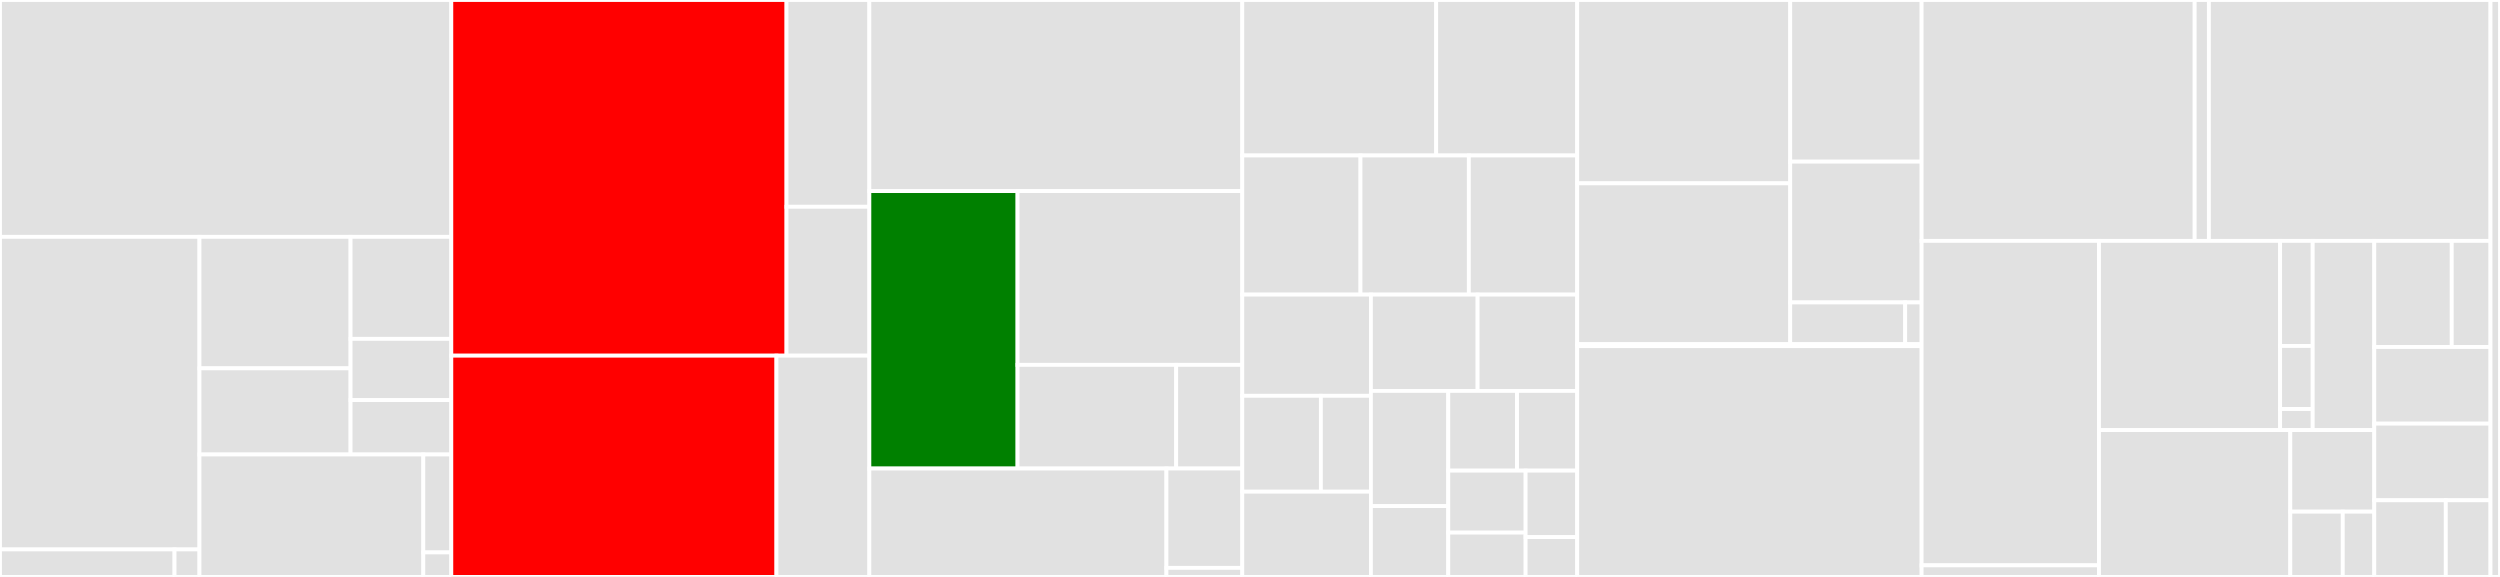 <svg baseProfile="full" width="650" height="150" viewBox="0 0 650 150" version="1.1"
xmlns="http://www.w3.org/2000/svg" xmlns:ev="http://www.w3.org/2001/xml-events"
xmlns:xlink="http://www.w3.org/1999/xlink">

<rect x="0" y="0" width="650" height="150" fill="#333333" stroke="none"/>

<style>rect.s{mask:url(#mask);}</style>
<defs>
  <pattern id="white" width="4" height="4" patternUnits="userSpaceOnUse" patternTransform="rotate(45)">
    <rect width="2" height="2" transform="translate(0,0)" fill="white"></rect>
  </pattern>
  <mask id="mask">
    <rect x="0" y="0" width="100%" height="100%" fill="url(#white)"></rect>
  </mask>
</defs>

<rect x="0" y="0" width="117.34" height="61.579" fill="#e1e1e1" stroke="white" stroke-width="1" class=" tooltipped" data-content="kotlin/org/jitsi/jibri/selenium/JibriSelenium.kt"><title>kotlin/org/jitsi/jibri/selenium/JibriSelenium.kt</title></rect>
<rect x="0" y="61.579" width="51.86" height="81.276" fill="#e1e1e1" stroke="white" stroke-width="1" class=" tooltipped" data-content="kotlin/org/jitsi/jibri/selenium/pageobjects/CallPage.kt"><title>kotlin/org/jitsi/jibri/selenium/pageobjects/CallPage.kt</title></rect>
<rect x="0" y="142.855" width="45.377" height="7.145" fill="#e1e1e1" stroke="white" stroke-width="1" class=" tooltipped" data-content="kotlin/org/jitsi/jibri/selenium/pageobjects/AbstractPageObject.kt"><title>kotlin/org/jitsi/jibri/selenium/pageobjects/AbstractPageObject.kt</title></rect>
<rect x="45.377" y="142.855" width="6.482" height="7.145" fill="#e1e1e1" stroke="white" stroke-width="1" class=" tooltipped" data-content="kotlin/org/jitsi/jibri/selenium/pageobjects/HomePage.kt"><title>kotlin/org/jitsi/jibri/selenium/pageobjects/HomePage.kt</title></rect>
<rect x="51.86" y="61.579" width="39.288" height="34.189" fill="#e1e1e1" stroke="white" stroke-width="1" class=" tooltipped" data-content="kotlin/org/jitsi/jibri/selenium/status_checks/MediaReceivedStatusCheck.kt"><title>kotlin/org/jitsi/jibri/selenium/status_checks/MediaReceivedStatusCheck.kt</title></rect>
<rect x="51.86" y="95.768" width="39.288" height="22.4" fill="#e1e1e1" stroke="white" stroke-width="1" class=" tooltipped" data-content="kotlin/org/jitsi/jibri/selenium/status_checks/EmptyCallStatusCheck.kt"><title>kotlin/org/jitsi/jibri/selenium/status_checks/EmptyCallStatusCheck.kt</title></rect>
<rect x="91.148" y="61.579" width="26.192" height="26.526" fill="#e1e1e1" stroke="white" stroke-width="1" class=" tooltipped" data-content="kotlin/org/jitsi/jibri/selenium/status_checks/IceConnectionStatusCheck.kt"><title>kotlin/org/jitsi/jibri/selenium/status_checks/IceConnectionStatusCheck.kt</title></rect>
<rect x="91.148" y="88.105" width="26.192" height="15.916" fill="#e1e1e1" stroke="white" stroke-width="1" class=" tooltipped" data-content="kotlin/org/jitsi/jibri/selenium/status_checks/StateTransitionTimeTracker.kt"><title>kotlin/org/jitsi/jibri/selenium/status_checks/StateTransitionTimeTracker.kt</title></rect>
<rect x="91.148" y="104.021" width="26.192" height="14.147" fill="#e1e1e1" stroke="white" stroke-width="1" class=" tooltipped" data-content="kotlin/org/jitsi/jibri/selenium/status_checks/LocalParticipantKickedStatusCheck.kt"><title>kotlin/org/jitsi/jibri/selenium/status_checks/LocalParticipantKickedStatusCheck.kt</title></rect>
<rect x="51.86" y="118.168" width="58.204" height="31.832" fill="#e1e1e1" stroke="white" stroke-width="1" class=" tooltipped" data-content="kotlin/org/jitsi/jibri/selenium/SeleniumStateMachine.kt"><title>kotlin/org/jitsi/jibri/selenium/SeleniumStateMachine.kt</title></rect>
<rect x="110.064" y="118.168" width="7.276" height="25.465" fill="#e1e1e1" stroke="white" stroke-width="1" class=" tooltipped" data-content="kotlin/org/jitsi/jibri/selenium/Errors.kt"><title>kotlin/org/jitsi/jibri/selenium/Errors.kt</title></rect>
<rect x="110.064" y="143.634" width="7.276" height="6.366" fill="#e1e1e1" stroke="white" stroke-width="1" class=" tooltipped" data-content="kotlin/org/jitsi/jibri/selenium/util/BrowserFileHandler.kt"><title>kotlin/org/jitsi/jibri/selenium/util/BrowserFileHandler.kt</title></rect>
<rect x="117.34" y="0" width="87.155" height="92.472" fill="red" stroke="white" stroke-width="1" class=" tooltipped" data-content="kotlin/org/jitsi/jibri/api/xmpp/XmppApi.kt"><title>kotlin/org/jitsi/jibri/api/xmpp/XmppApi.kt</title></rect>
<rect x="204.495" y="0" width="21.538" height="53.763" fill="#e1e1e1" stroke="white" stroke-width="1" class=" tooltipped" data-content="kotlin/org/jitsi/jibri/api/xmpp/JibriIqHelper.kt"><title>kotlin/org/jitsi/jibri/api/xmpp/JibriIqHelper.kt</title></rect>
<rect x="204.495" y="53.763" width="21.538" height="38.709" fill="#e1e1e1" stroke="white" stroke-width="1" class=" tooltipped" data-content="kotlin/org/jitsi/jibri/api/xmpp/JibriStatusExts.kt"><title>kotlin/org/jitsi/jibri/api/xmpp/JibriStatusExts.kt</title></rect>
<rect x="117.34" y="92.472" width="84.539" height="57.528" fill="red" stroke="white" stroke-width="1" class=" tooltipped" data-content="kotlin/org/jitsi/jibri/api/http/HttpApi.kt"><title>kotlin/org/jitsi/jibri/api/http/HttpApi.kt</title></rect>
<rect x="201.879" y="92.472" width="24.154" height="57.528" fill="#e1e1e1" stroke="white" stroke-width="1" class=" tooltipped" data-content="kotlin/org/jitsi/jibri/api/http/internal/InternalHttpApi.kt"><title>kotlin/org/jitsi/jibri/api/http/internal/InternalHttpApi.kt</title></rect>
<rect x="226.033" y="0" width="96.96" height="49.682" fill="#e1e1e1" stroke="white" stroke-width="1" class=" tooltipped" data-content="kotlin/org/jitsi/jibri/service/impl/FileRecordingJibriService.kt"><title>kotlin/org/jitsi/jibri/service/impl/FileRecordingJibriService.kt</title></rect>
<rect x="226.033" y="49.682" width="38.527" height="72.134" fill="green" stroke="white" stroke-width="1" class=" tooltipped" data-content="kotlin/org/jitsi/jibri/service/impl/StreamingJibriService.kt"><title>kotlin/org/jitsi/jibri/service/impl/StreamingJibriService.kt</title></rect>
<rect x="264.56" y="49.682" width="58.433" height="45.183" fill="#e1e1e1" stroke="white" stroke-width="1" class=" tooltipped" data-content="kotlin/org/jitsi/jibri/service/impl/SipGatewayJibriService.kt"><title>kotlin/org/jitsi/jibri/service/impl/SipGatewayJibriService.kt</title></rect>
<rect x="264.56" y="94.864" width="41.247" height="26.951" fill="#e1e1e1" stroke="white" stroke-width="1" class=" tooltipped" data-content="kotlin/org/jitsi/jibri/service/impl/JibriServiceFinalizeCommandRunner.kt"><title>kotlin/org/jitsi/jibri/service/impl/JibriServiceFinalizeCommandRunner.kt</title></rect>
<rect x="305.807" y="94.864" width="17.186" height="26.951" fill="#e1e1e1" stroke="white" stroke-width="1" class=" tooltipped" data-content="kotlin/org/jitsi/jibri/service/impl/StatefulJibriService.kt"><title>kotlin/org/jitsi/jibri/service/impl/StatefulJibriService.kt</title></rect>
<rect x="226.033" y="121.815" width="77.239" height="28.185" fill="#e1e1e1" stroke="white" stroke-width="1" class=" tooltipped" data-content="kotlin/org/jitsi/jibri/service/JibriServiceStateMachine.kt"><title>kotlin/org/jitsi/jibri/service/JibriServiceStateMachine.kt</title></rect>
<rect x="303.272" y="121.815" width="19.721" height="25.836" fill="#e1e1e1" stroke="white" stroke-width="1" class=" tooltipped" data-content="kotlin/org/jitsi/jibri/service/JibriService.kt"><title>kotlin/org/jitsi/jibri/service/JibriService.kt</title></rect>
<rect x="303.272" y="147.651" width="19.721" height="2.349" fill="#e1e1e1" stroke="white" stroke-width="1" class=" tooltipped" data-content="kotlin/org/jitsi/jibri/service/Errors.kt"><title>kotlin/org/jitsi/jibri/service/Errors.kt</title></rect>
<rect x="322.993" y="0" width="50.414" height="40.426" fill="#e1e1e1" stroke="white" stroke-width="1" class=" tooltipped" data-content="kotlin/org/jitsi/jibri/util/JibriSubprocess.kt"><title>kotlin/org/jitsi/jibri/util/JibriSubprocess.kt</title></rect>
<rect x="373.407" y="0" width="36.665" height="40.426" fill="#e1e1e1" stroke="white" stroke-width="1" class=" tooltipped" data-content="kotlin/org/jitsi/jibri/util/ProcessWrapper.kt"><title>kotlin/org/jitsi/jibri/util/ProcessWrapper.kt</title></rect>
<rect x="322.993" y="40.426" width="30.734" height="36.17" fill="#e1e1e1" stroke="white" stroke-width="1" class=" tooltipped" data-content="kotlin/org/jitsi/jibri/util/ProcessStatePublisher.kt"><title>kotlin/org/jitsi/jibri/util/ProcessStatePublisher.kt</title></rect>
<rect x="353.726" y="40.426" width="28.172" height="36.17" fill="#e1e1e1" stroke="white" stroke-width="1" class=" tooltipped" data-content="kotlin/org/jitsi/jibri/util/Tee.kt"><title>kotlin/org/jitsi/jibri/util/Tee.kt</title></rect>
<rect x="381.899" y="40.426" width="28.172" height="36.17" fill="#e1e1e1" stroke="white" stroke-width="1" class=" tooltipped" data-content="kotlin/org/jitsi/jibri/util/Tail.kt"><title>kotlin/org/jitsi/jibri/util/Tail.kt</title></rect>
<rect x="322.993" y="76.596" width="33.443" height="26.315" fill="#e1e1e1" stroke="white" stroke-width="1" class=" tooltipped" data-content="kotlin/org/jitsi/jibri/util/RefreshingProperty.kt"><title>kotlin/org/jitsi/jibri/util/RefreshingProperty.kt</title></rect>
<rect x="322.993" y="102.91" width="20.437" height="24.93" fill="#e1e1e1" stroke="white" stroke-width="1" class=" tooltipped" data-content="kotlin/org/jitsi/jibri/util/extensions/Process.kt"><title>kotlin/org/jitsi/jibri/util/extensions/Process.kt</title></rect>
<rect x="343.43" y="102.91" width="13.006" height="24.93" fill="#e1e1e1" stroke="white" stroke-width="1" class=" tooltipped" data-content="kotlin/org/jitsi/jibri/util/extensions/SchedulerExecutorServiceExts.kt"><title>kotlin/org/jitsi/jibri/util/extensions/SchedulerExecutorServiceExts.kt</title></rect>
<rect x="322.993" y="127.84" width="33.443" height="22.16" fill="#e1e1e1" stroke="white" stroke-width="1" class=" tooltipped" data-content="kotlin/org/jitsi/jibri/util/XmppUtils.kt"><title>kotlin/org/jitsi/jibri/util/XmppUtils.kt</title></rect>
<rect x="356.436" y="76.596" width="27.742" height="25.044" fill="#e1e1e1" stroke="white" stroke-width="1" class=" tooltipped" data-content="kotlin/org/jitsi/jibri/util/ProcessState.kt"><title>kotlin/org/jitsi/jibri/util/ProcessState.kt</title></rect>
<rect x="384.178" y="76.596" width="25.893" height="25.044" fill="#e1e1e1" stroke="white" stroke-width="1" class=" tooltipped" data-content="kotlin/org/jitsi/jibri/util/LoggingUtils.kt"><title>kotlin/org/jitsi/jibri/util/LoggingUtils.kt</title></rect>
<rect x="356.436" y="101.64" width="20.113" height="29.937" fill="#e1e1e1" stroke="white" stroke-width="1" class=" tooltipped" data-content="kotlin/org/jitsi/jibri/util/StateUtils.kt"><title>kotlin/org/jitsi/jibri/util/StateUtils.kt</title></rect>
<rect x="356.436" y="131.577" width="20.113" height="18.423" fill="#e1e1e1" stroke="white" stroke-width="1" class=" tooltipped" data-content="kotlin/org/jitsi/jibri/util/FileUtils.kt"><title>kotlin/org/jitsi/jibri/util/FileUtils.kt</title></rect>
<rect x="376.549" y="101.64" width="17.878" height="20.726" fill="#e1e1e1" stroke="white" stroke-width="1" class=" tooltipped" data-content="kotlin/org/jitsi/jibri/util/OsDetector.kt"><title>kotlin/org/jitsi/jibri/util/OsDetector.kt</title></rect>
<rect x="394.428" y="101.64" width="15.644" height="20.726" fill="#e1e1e1" stroke="white" stroke-width="1" class=" tooltipped" data-content="kotlin/org/jitsi/jibri/util/TaskPools.kt"><title>kotlin/org/jitsi/jibri/util/TaskPools.kt</title></rect>
<rect x="376.549" y="122.365" width="20.113" height="16.12" fill="#e1e1e1" stroke="white" stroke-width="1" class=" tooltipped" data-content="kotlin/org/jitsi/jibri/util/StatusPublisher.kt"><title>kotlin/org/jitsi/jibri/util/StatusPublisher.kt</title></rect>
<rect x="376.549" y="138.486" width="20.113" height="11.514" fill="#e1e1e1" stroke="white" stroke-width="1" class=" tooltipped" data-content="kotlin/org/jitsi/jibri/util/ProcessFactory.kt"><title>kotlin/org/jitsi/jibri/util/ProcessFactory.kt</title></rect>
<rect x="396.662" y="122.365" width="13.409" height="17.272" fill="#e1e1e1" stroke="white" stroke-width="1" class=" tooltipped" data-content="kotlin/org/jitsi/jibri/util/NotifyingStateMachine.kt"><title>kotlin/org/jitsi/jibri/util/NotifyingStateMachine.kt</title></rect>
<rect x="396.662" y="139.637" width="13.409" height="10.363" fill="#e1e1e1" stroke="white" stroke-width="1" class=" tooltipped" data-content="kotlin/org/jitsi/jibri/util/NameableThreadFactory.kt"><title>kotlin/org/jitsi/jibri/util/NameableThreadFactory.kt</title></rect>
<rect x="410.071" y="0" width="55.386" height="47.668" fill="#e1e1e1" stroke="white" stroke-width="1" class=" tooltipped" data-content="kotlin/org/jitsi/jibri/capture/ffmpeg/FfmpegStatusStateMachine.kt"><title>kotlin/org/jitsi/jibri/capture/ffmpeg/FfmpegStatusStateMachine.kt</title></rect>
<rect x="410.071" y="47.668" width="55.386" height="41.814" fill="#e1e1e1" stroke="white" stroke-width="1" class=" tooltipped" data-content="kotlin/org/jitsi/jibri/capture/ffmpeg/FfmpegCapturer.kt"><title>kotlin/org/jitsi/jibri/capture/ffmpeg/FfmpegCapturer.kt</title></rect>
<rect x="465.457" y="0" width="34.163" height="42.03" fill="#e1e1e1" stroke="white" stroke-width="1" class=" tooltipped" data-content="kotlin/org/jitsi/jibri/capture/ffmpeg/Commands.kt"><title>kotlin/org/jitsi/jibri/capture/ffmpeg/Commands.kt</title></rect>
<rect x="465.457" y="42.03" width="34.163" height="36.607" fill="#e1e1e1" stroke="white" stroke-width="1" class=" tooltipped" data-content="kotlin/org/jitsi/jibri/capture/ffmpeg/OutputParser.kt"><title>kotlin/org/jitsi/jibri/capture/ffmpeg/OutputParser.kt</title></rect>
<rect x="465.457" y="78.636" width="29.893" height="10.846" fill="#e1e1e1" stroke="white" stroke-width="1" class=" tooltipped" data-content="kotlin/org/jitsi/jibri/capture/ffmpeg/Errors.kt"><title>kotlin/org/jitsi/jibri/capture/ffmpeg/Errors.kt</title></rect>
<rect x="495.35" y="78.636" width="4.27" height="10.846" fill="#e1e1e1" stroke="white" stroke-width="1" class=" tooltipped" data-content="kotlin/org/jitsi/jibri/capture/ffmpeg/util/FfmpegFileHandler.kt"><title>kotlin/org/jitsi/jibri/capture/ffmpeg/util/FfmpegFileHandler.kt</title></rect>
<rect x="410.071" y="89.483" width="89.549" height="0.517" fill="#e1e1e1" stroke="white" stroke-width="1" class=" tooltipped" data-content="kotlin/org/jitsi/jibri/capture/Capturer.kt"><title>kotlin/org/jitsi/jibri/capture/Capturer.kt</title></rect>
<rect x="410.071" y="90.0" width="89.549" height="60.0" fill="#e1e1e1" stroke="white" stroke-width="1" class=" tooltipped" data-content="kotlin/org/jitsi/jibri/Main.kt"><title>kotlin/org/jitsi/jibri/Main.kt</title></rect>
<rect x="499.62" y="0" width="70.997" height="62.63" fill="#e1e1e1" stroke="white" stroke-width="1" class=" tooltipped" data-content="kotlin/org/jitsi/jibri/config/JibriConfig.kt"><title>kotlin/org/jitsi/jibri/config/JibriConfig.kt</title></rect>
<rect x="570.617" y="0" width="3.698" height="62.63" fill="#e1e1e1" stroke="white" stroke-width="1" class=" tooltipped" data-content="kotlin/org/jitsi/jibri/config/Config.kt"><title>kotlin/org/jitsi/jibri/config/Config.kt</title></rect>
<rect x="574.314" y="0" width="73.215" height="62.63" fill="#e1e1e1" stroke="white" stroke-width="1" class=" tooltipped" data-content="kotlin/org/jitsi/jibri/JibriManager.kt"><title>kotlin/org/jitsi/jibri/JibriManager.kt</title></rect>
<rect x="499.62" y="62.63" width="46.122" height="84.357" fill="#e1e1e1" stroke="white" stroke-width="1" class=" tooltipped" data-content="kotlin/org/jitsi/jibri/webhooks/v1/WebhookClient.kt"><title>kotlin/org/jitsi/jibri/webhooks/v1/WebhookClient.kt</title></rect>
<rect x="499.62" y="146.987" width="46.122" height="3.013" fill="#e1e1e1" stroke="white" stroke-width="1" class=" tooltipped" data-content="kotlin/org/jitsi/jibri/webhooks/v1/Events.kt"><title>kotlin/org/jitsi/jibri/webhooks/v1/Events.kt</title></rect>
<rect x="545.742" y="62.63" width="47.085" height="49.186" fill="#e1e1e1" stroke="white" stroke-width="1" class=" tooltipped" data-content="kotlin/org/jitsi/jibri/sipgateway/pjsua/PjsuaClient.kt"><title>kotlin/org/jitsi/jibri/sipgateway/pjsua/PjsuaClient.kt</title></rect>
<rect x="592.827" y="62.63" width="8.475" height="27.325" fill="#e1e1e1" stroke="white" stroke-width="1" class=" tooltipped" data-content="kotlin/org/jitsi/jibri/sipgateway/pjsua/util/OutputParser.kt"><title>kotlin/org/jitsi/jibri/sipgateway/pjsua/util/OutputParser.kt</title></rect>
<rect x="592.827" y="89.956" width="8.475" height="16.395" fill="#e1e1e1" stroke="white" stroke-width="1" class=" tooltipped" data-content="kotlin/org/jitsi/jibri/sipgateway/pjsua/util/Error.kt"><title>kotlin/org/jitsi/jibri/sipgateway/pjsua/util/Error.kt</title></rect>
<rect x="592.827" y="106.351" width="8.475" height="5.465" fill="#e1e1e1" stroke="white" stroke-width="1" class=" tooltipped" data-content="kotlin/org/jitsi/jibri/sipgateway/pjsua/util/PjsuaFileHandler.kt"><title>kotlin/org/jitsi/jibri/sipgateway/pjsua/util/PjsuaFileHandler.kt</title></rect>
<rect x="601.303" y="62.63" width="16.009" height="49.186" fill="#e1e1e1" stroke="white" stroke-width="1" class=" tooltipped" data-content="kotlin/org/jitsi/jibri/sipgateway/SipClient.kt"><title>kotlin/org/jitsi/jibri/sipgateway/SipClient.kt</title></rect>
<rect x="545.742" y="111.816" width="49.735" height="38.184" fill="#e1e1e1" stroke="white" stroke-width="1" class=" tooltipped" data-content="kotlin/org/jitsi/jibri/status/JibriStatusManager.kt"><title>kotlin/org/jitsi/jibri/status/JibriStatusManager.kt</title></rect>
<rect x="595.477" y="111.816" width="21.835" height="21.213" fill="#e1e1e1" stroke="white" stroke-width="1" class=" tooltipped" data-content="kotlin/org/jitsi/jibri/status/ComponentStates.kt"><title>kotlin/org/jitsi/jibri/status/ComponentStates.kt</title></rect>
<rect x="595.477" y="133.029" width="13.647" height="16.971" fill="#e1e1e1" stroke="white" stroke-width="1" class=" tooltipped" data-content="kotlin/org/jitsi/jibri/status/ComponentHealthStatus.kt"><title>kotlin/org/jitsi/jibri/status/ComponentHealthStatus.kt</title></rect>
<rect x="609.124" y="133.029" width="8.188" height="16.971" fill="#e1e1e1" stroke="white" stroke-width="1" class=" tooltipped" data-content="kotlin/org/jitsi/jibri/status/ComponentBusyStatus.kt"><title>kotlin/org/jitsi/jibri/status/ComponentBusyStatus.kt</title></rect>
<rect x="617.312" y="62.63" width="20.145" height="27.59" fill="#e1e1e1" stroke="white" stroke-width="1" class=" tooltipped" data-content="kotlin/org/jitsi/jibri/sink/impl/FileSink.kt"><title>kotlin/org/jitsi/jibri/sink/impl/FileSink.kt</title></rect>
<rect x="637.457" y="62.63" width="10.073" height="27.59" fill="#e1e1e1" stroke="white" stroke-width="1" class=" tooltipped" data-content="kotlin/org/jitsi/jibri/sink/impl/StreamSink.kt"><title>kotlin/org/jitsi/jibri/sink/impl/StreamSink.kt</title></rect>
<rect x="617.312" y="90.221" width="30.218" height="19.926" fill="#e1e1e1" stroke="white" stroke-width="1" class=" tooltipped" data-content="kotlin/org/jitsi/jibri/CallUrlInfo.kt"><title>kotlin/org/jitsi/jibri/CallUrlInfo.kt</title></rect>
<rect x="617.312" y="110.147" width="30.218" height="19.926" fill="#e1e1e1" stroke="white" stroke-width="1" class=" tooltipped" data-content="kotlin/org/jitsi/jibri/statsd/JibriStatsDClient.kt"><title>kotlin/org/jitsi/jibri/statsd/JibriStatsDClient.kt</title></rect>
<rect x="617.312" y="130.074" width="18.596" height="19.926" fill="#e1e1e1" stroke="white" stroke-width="1" class=" tooltipped" data-content="kotlin/org/jitsi/jibri/health/JibriHealth.kt"><title>kotlin/org/jitsi/jibri/health/JibriHealth.kt</title></rect>
<rect x="635.907" y="130.074" width="11.622" height="19.926" fill="#e1e1e1" stroke="white" stroke-width="1" class=" tooltipped" data-content="kotlin/org/jitsi/jibri/error/JibriError.kt"><title>kotlin/org/jitsi/jibri/error/JibriError.kt</title></rect>
<rect x="647.53" y="0" width="2.47" height="150" fill="#e1e1e1" stroke="white" stroke-width="1" class=" tooltipped" data-content="java/org/jitsi/jibri/RecordingSinkType.java"><title>java/org/jitsi/jibri/RecordingSinkType.java</title></rect>
</svg>